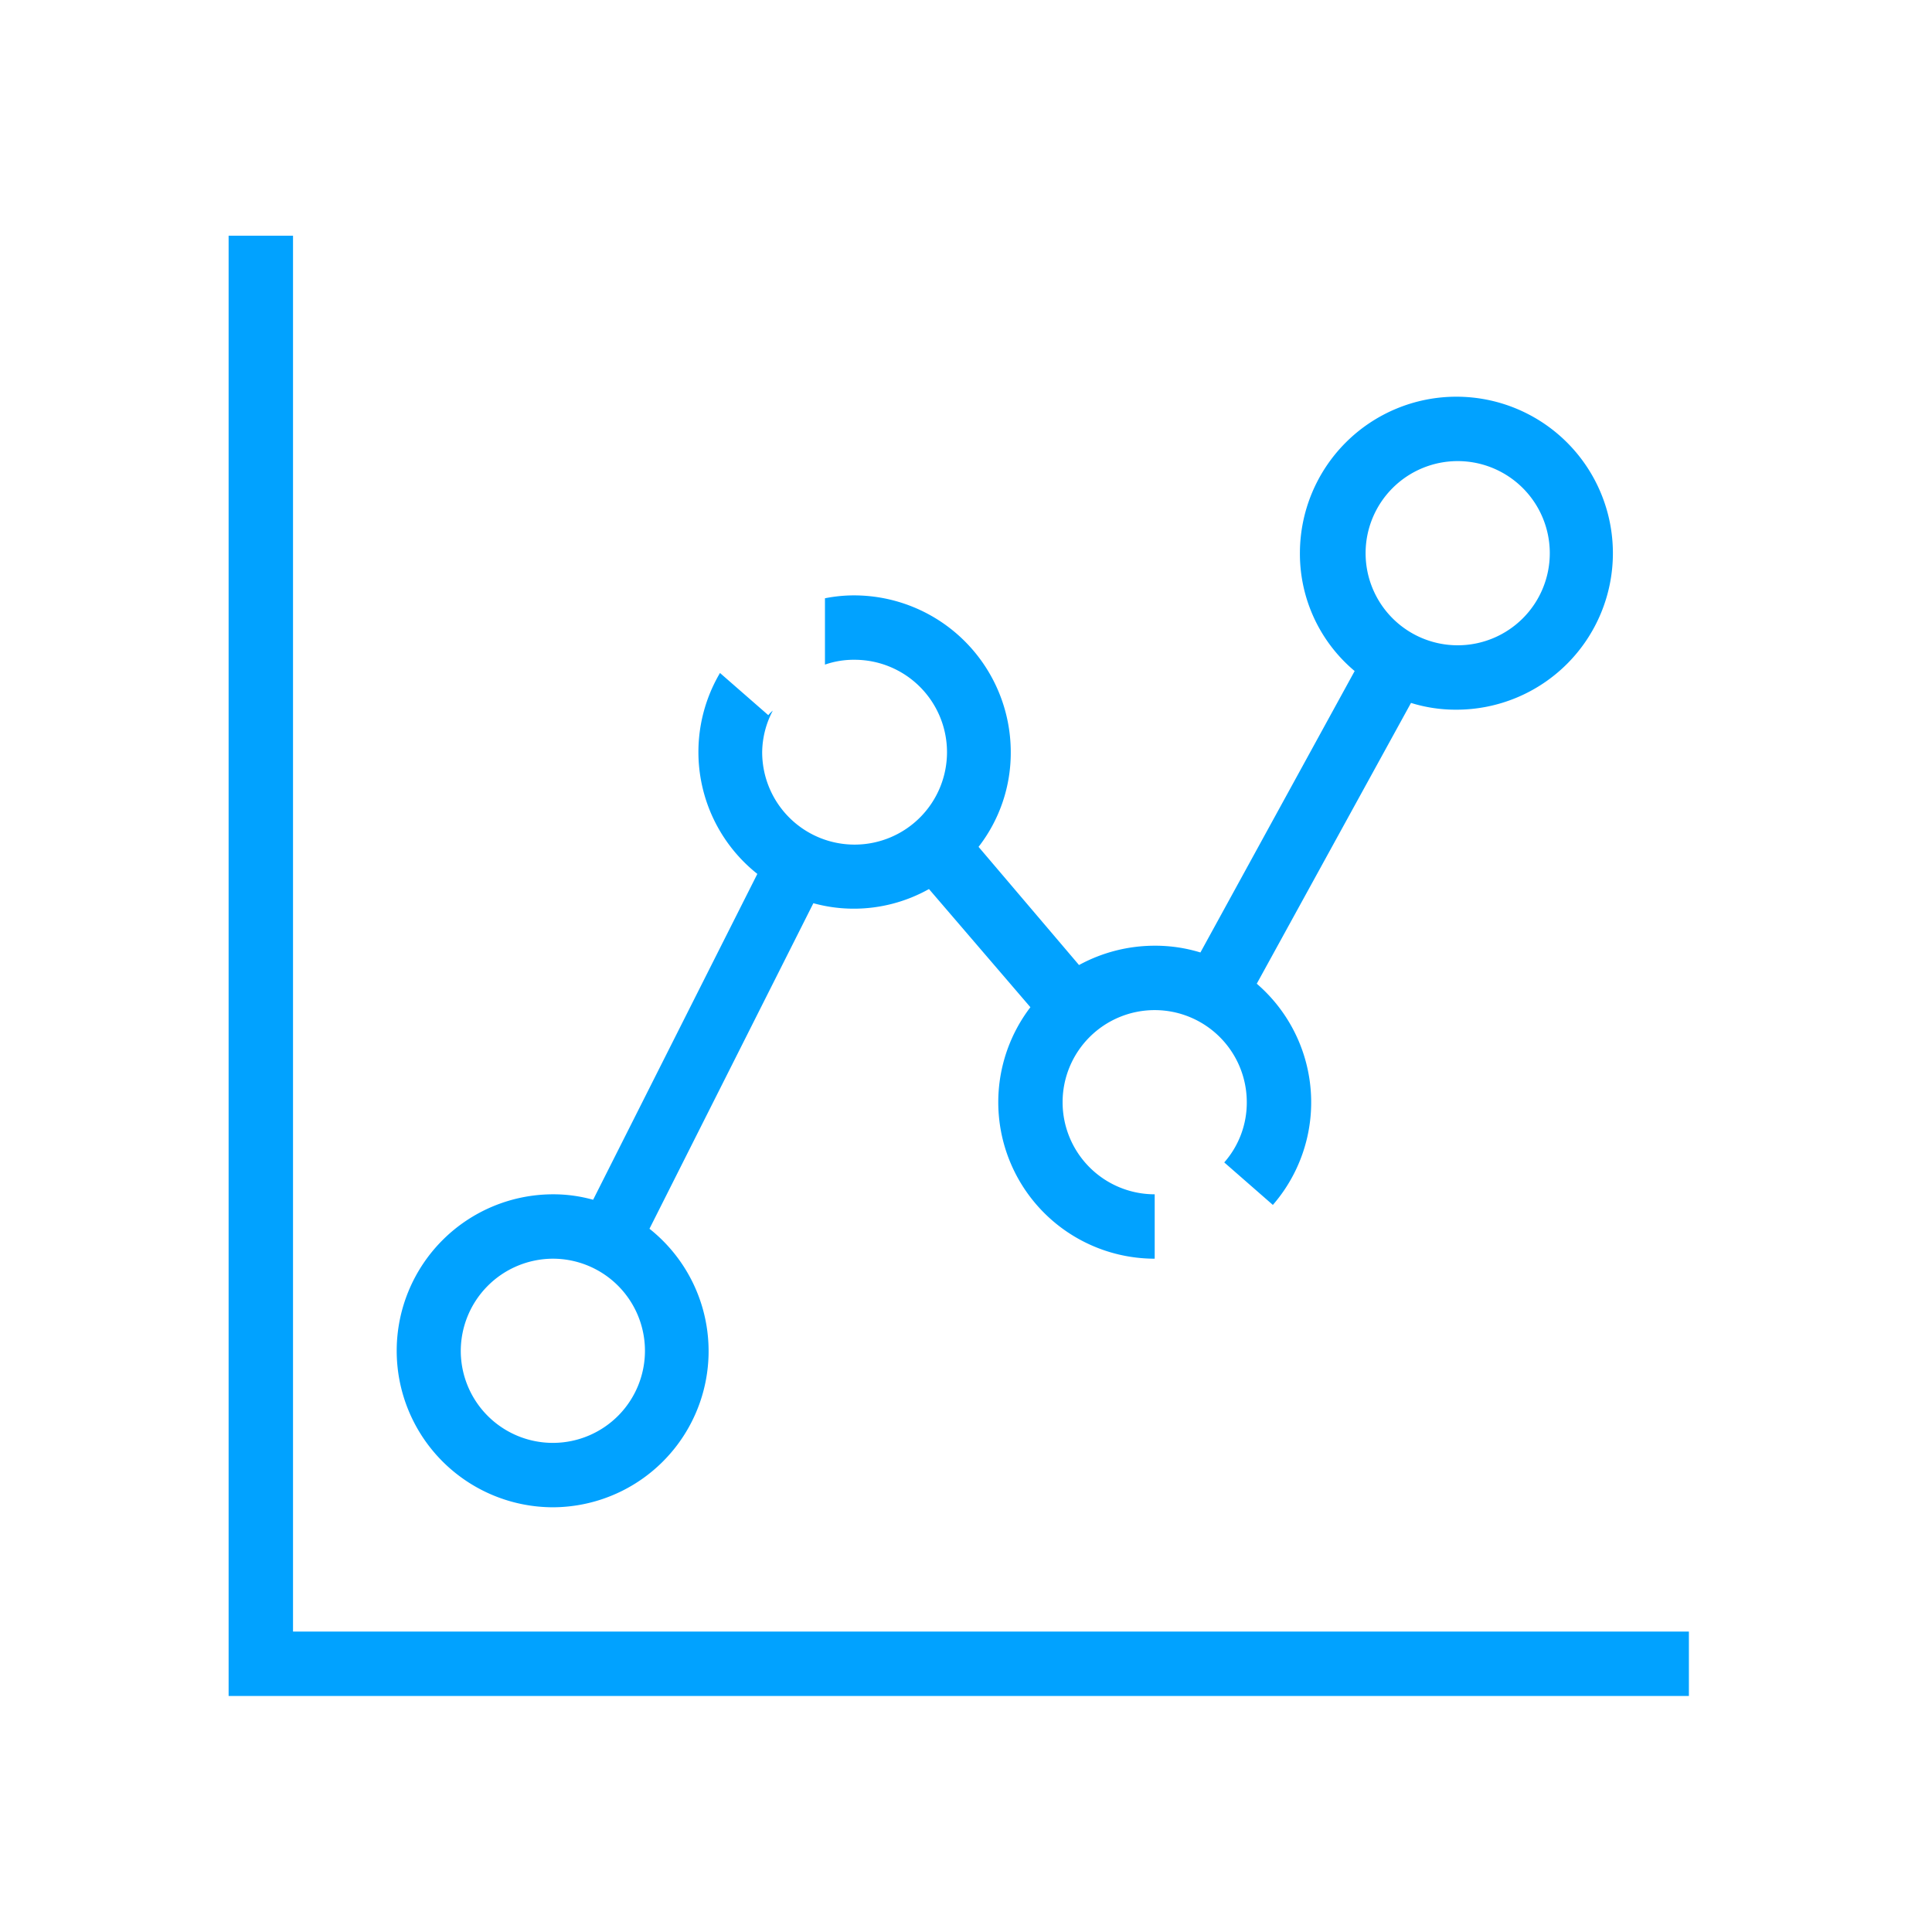<svg id="Layer_1" data-name="Layer 1" xmlns="http://www.w3.org/2000/svg" viewBox="0 0 60 60"><defs><style>.cls-1{fill:none;}.cls-2{fill:#01a2ff;}</style></defs><rect class="cls-1" width="60" height="60"/><polygon class="cls-2" points="9.1 50.67 9.1 7.32 7.1 7.32 7.1 52.67 52.45 52.67 52.45 50.67 9.1 50.67"/><path class="cls-2" d="M17.17,46.81a4.85,4.85,0,0,0,3-8.65h0l5.09-10.11a4.71,4.71,0,0,0,1.25.17,4.77,4.77,0,0,0,2.34-.61L32,31.28h0a4.86,4.86,0,0,0,3.86,7.81v-2a2.86,2.86,0,1,1,2.86-2.86,2.81,2.81,0,0,1-.7,1.87l1.51,1.32a4.86,4.86,0,0,0-.5-6.87h0l4.79-8.72h0a4.67,4.67,0,0,0,1.41.21,4.86,4.86,0,1,0-4.86-4.86,4.75,4.75,0,0,0,1.7,3.66l-4.79,8.74a4.78,4.78,0,0,0-1.42-.21,4.91,4.91,0,0,0-2.35.6L30.39,26.3a4.76,4.76,0,0,0,1-2.94,4.87,4.87,0,0,0-4.86-4.87,4.6,4.6,0,0,0-.91.09v2.06a2.71,2.71,0,0,1,.91-.15,2.87,2.87,0,1,1-2.86,2.87A2.82,2.82,0,0,1,24,22.07a.93.93,0,0,0-.14.14l-1.5-1.31a4.83,4.83,0,0,0,1.16,6.24l-5.1,10.12h0a4.58,4.58,0,0,0-1.24-.17,4.86,4.86,0,0,0,0,9.72Zm28.1-32.49a2.86,2.86,0,1,1-2.86,2.86A2.86,2.86,0,0,1,45.27,14.32ZM17.17,39.09A2.86,2.86,0,1,1,14.31,42,2.87,2.87,0,0,1,17.17,39.09Z"/></svg>